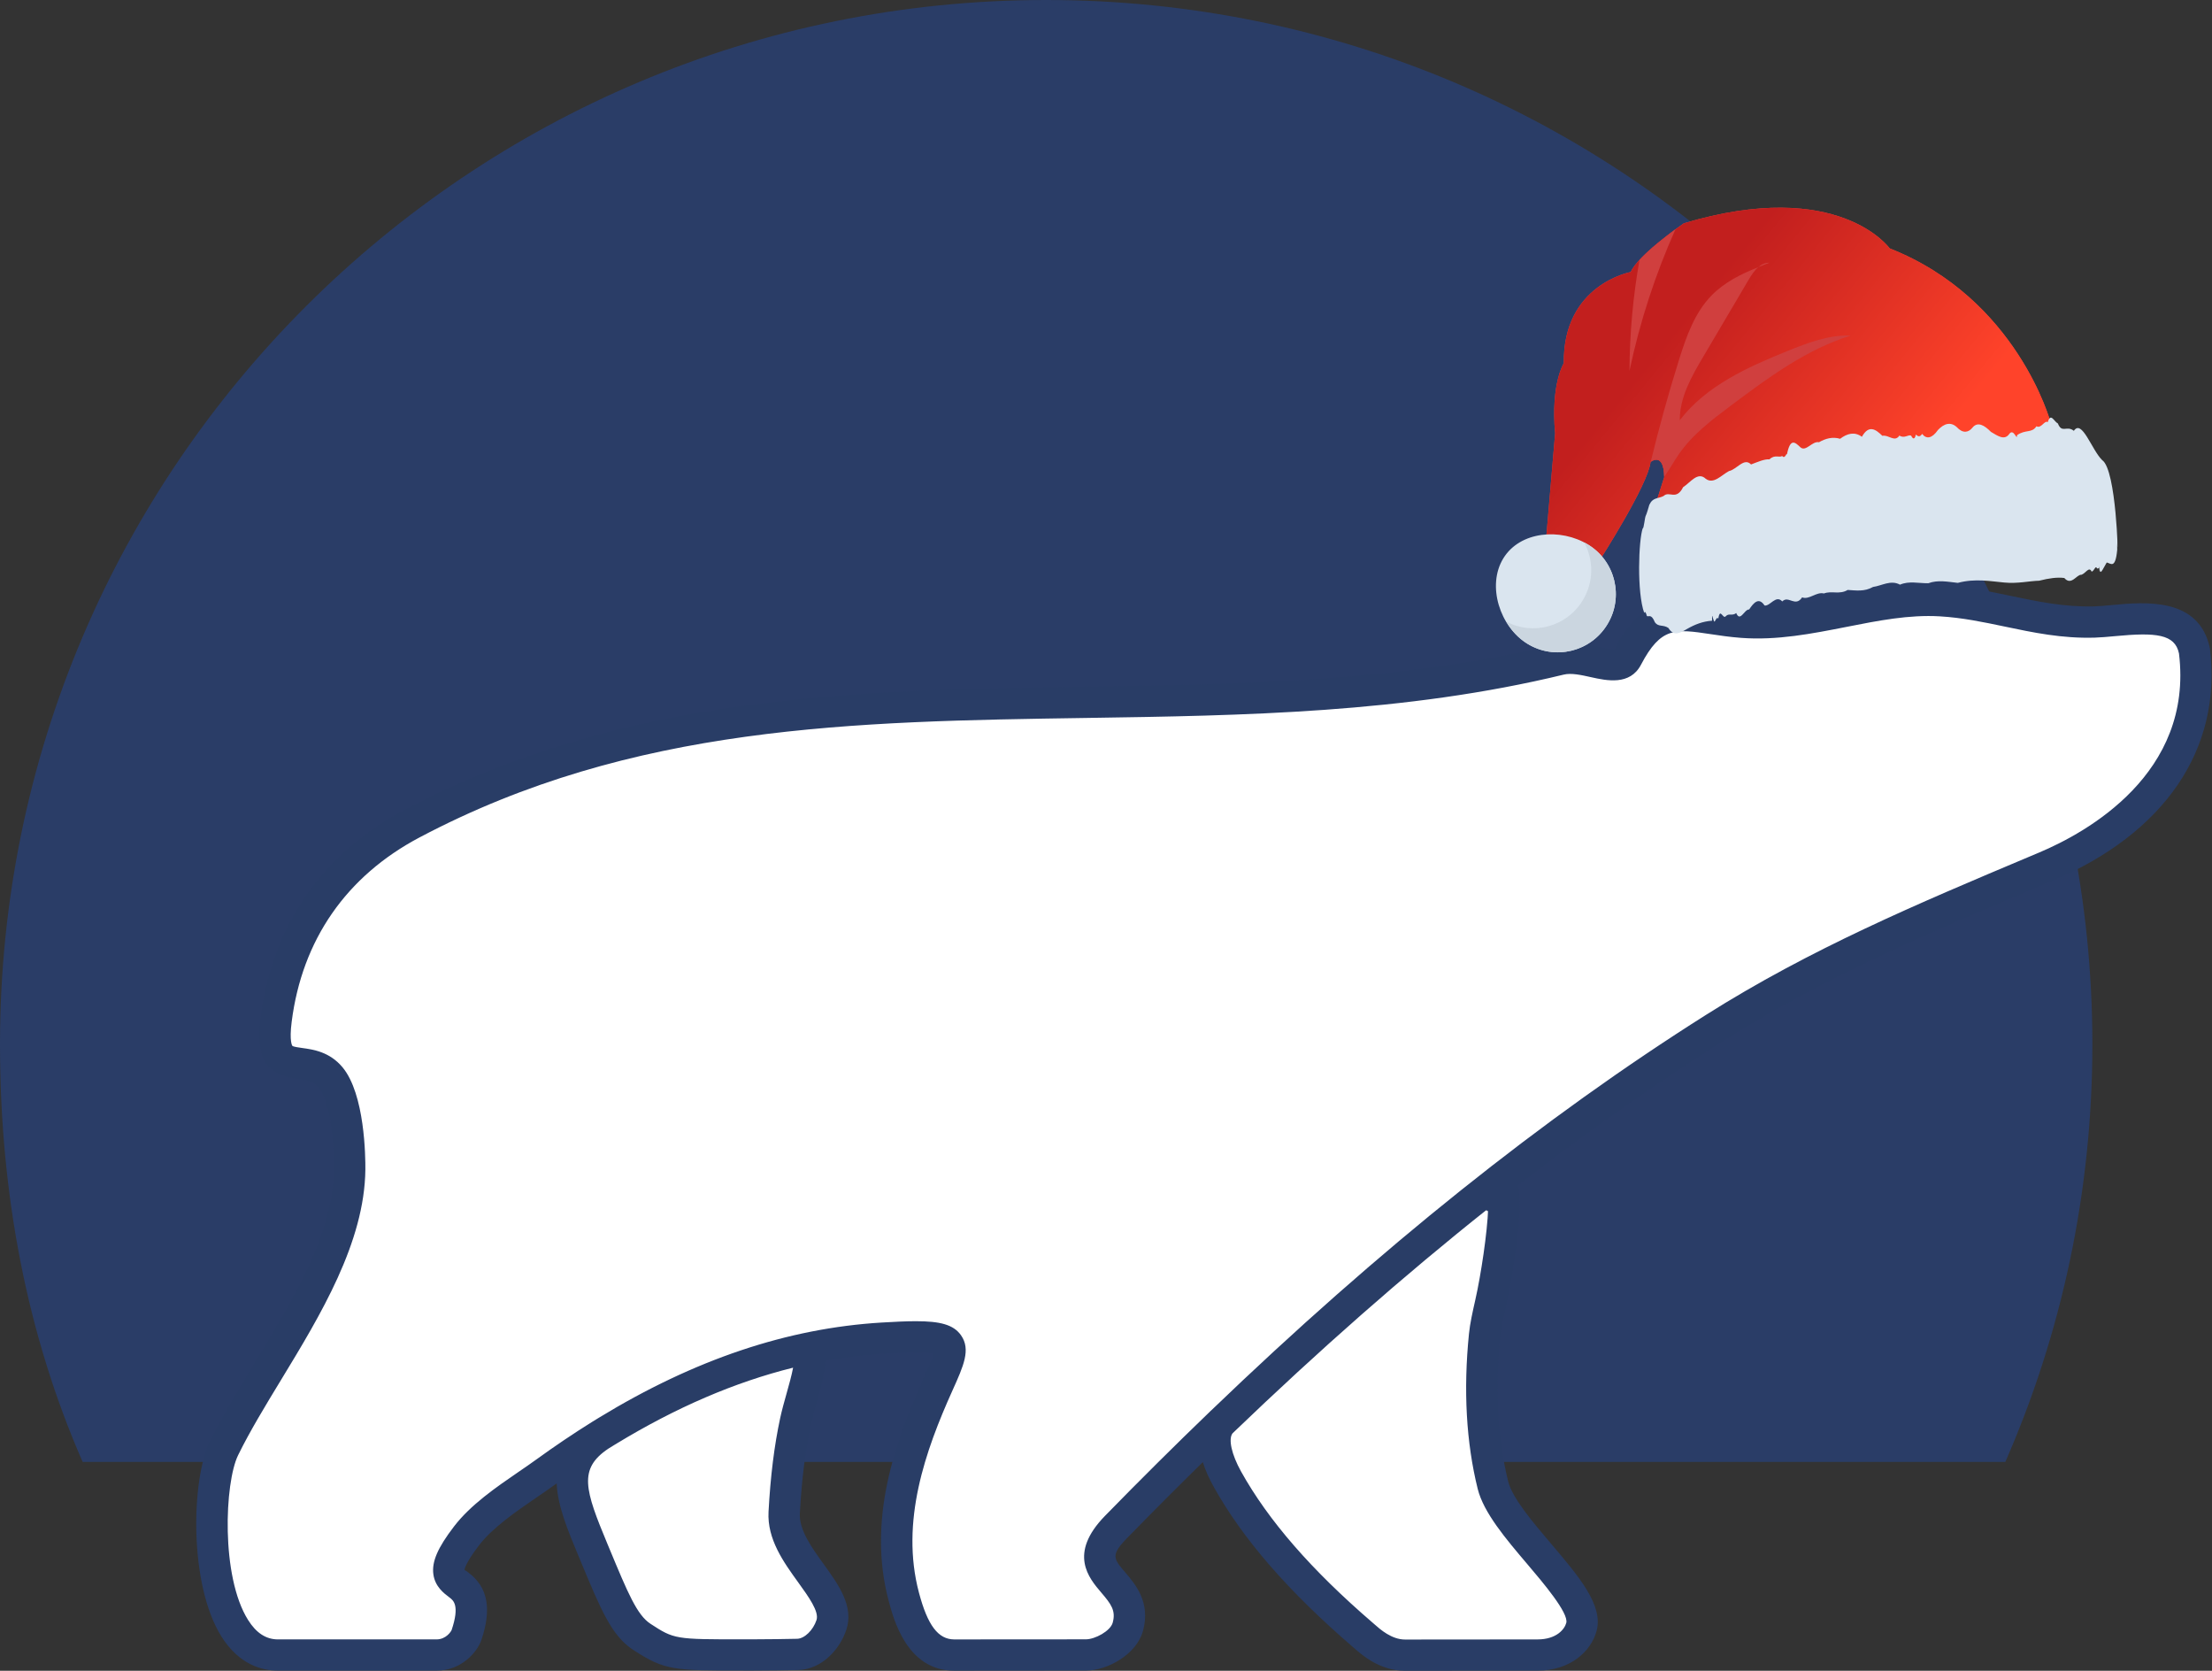 <svg width="98" height="74" viewBox="0 0 98 74" fill="none" xmlns="http://www.w3.org/2000/svg">
<rect x="0" y="0" width="98" height="74" fill="#333333" stroke="none"/>
<path d="M88.843 64.75C91.324 59.085 92.7 52.828 92.7 46.25C92.7 20.707 71.948 0 46.35 0C20.752 0 0 20.707 0 46.25C0 52.828 1.181 59.085 3.662 64.75H88.843Z" fill="#2A3D67"/>
<path d="M90.617 38.891L90.224 39.057C85.266 41.15 80.534 43.148 75.948 46.053C72.35 48.332 68.9 50.819 65.572 53.462C65.962 53.656 66.309 53.848 66.373 53.914C66.632 54.775 66.284 57.185 66.043 58.258C65.925 58.78 65.814 59.274 65.772 59.691C65.55 61.907 65.606 64.175 66.143 66.345C66.366 67.245 67.295 68.341 68.196 69.403C69.253 70.651 70.272 71.853 70.064 72.638C69.917 73.194 69.302 73.889 68.115 73.889C66.151 73.889 62.422 73.894 62.248 73.894C61.311 73.894 60.61 73.195 60.37 72.988C58.103 71.034 55.234 67.395 53.766 64.75C53.742 64.707 53.317 64.343 53.303 64.287C52.053 65.509 50.673 66.941 49.455 68.192C48.258 69.42 48.759 70.008 49.319 70.666C49.752 71.173 50.22 71.722 49.966 72.64C49.765 73.365 48.76 73.885 48.104 73.885C45.959 73.885 44.397 73.89 42.279 73.89C40.844 73.89 40.328 72.382 40.04 71.293C39.18 68.041 40.237 64.806 41.565 61.855C42.433 59.924 42.576 59.607 39.103 59.817C38.011 59.883 36.946 60.051 35.895 60.27C36.05 60.901 35.475 62.442 35.244 63.512C34.959 64.838 34.816 66.207 34.743 67.564C34.69 68.54 35.333 69.432 35.929 70.259C36.521 71.082 37.067 71.839 36.835 72.549C36.615 73.222 36.014 73.844 35.336 73.861C34.952 73.871 33.94 73.885 33.405 73.885C29.912 73.885 29.727 73.925 28.437 73.082C27.661 72.574 27.232 71.54 26.362 69.444C25.625 67.667 24.914 66.168 25.338 64.961C24.946 65.226 24.552 65.49 24.169 65.767C23.919 65.949 23.65 66.134 23.373 66.324C22.402 66.991 21.336 67.724 20.669 68.598C19.489 70.142 19.864 70.425 20.335 70.781C20.754 71.098 21.129 71.619 20.669 72.996C20.564 73.31 20.101 73.888 19.338 73.888C16.997 73.888 14.656 73.888 12.315 73.888C9.026 73.888 8.967 66.669 9.924 64.71C10.455 63.624 11.147 62.483 11.862 61.304C13.595 58.447 15.462 55.369 15.491 52.324C15.501 51.261 15.357 49.093 14.639 48.231C14.239 47.751 13.74 47.682 13.296 47.621C12.58 47.522 12.009 47.443 12.232 45.686C12.731 41.743 14.843 38.782 18.26 36.971C27.843 31.891 37.937 31.738 48.136 31.584C55.123 31.478 62.158 31.372 69.114 29.68C69.605 29.561 70.148 29.681 70.64 29.79C71.285 29.933 71.843 30.057 72.084 29.596C73.199 27.466 74.268 27.627 75.874 27.868C76.274 27.928 76.707 27.993 77.183 28.029C78.685 28.143 80.168 27.85 81.653 27.557C83.088 27.274 84.524 26.99 85.979 27.074C87.033 27.135 88.001 27.339 88.966 27.543C90.192 27.801 91.411 28.058 92.79 28.018C93.045 28.01 93.334 27.983 93.64 27.955C95.076 27.82 96.88 27.651 97.227 29.329C97.795 33.993 94.587 37.214 90.617 38.891Z" fill="white"/>
<path d="M62.248 74C61.126 74 60.321 73.286 59.977 72.981C57.068 70.479 55.057 68.161 53.766 65.84C53.554 65.461 53.396 65.1 53.29 64.759C52.185 65.841 51.073 66.956 49.954 68.102C49.198 68.876 49.323 69.023 49.849 69.638C50.303 70.169 50.988 70.972 50.637 72.24C50.351 73.272 49.073 73.991 48.105 73.991L42.279 73.996C40.191 73.996 39.593 71.739 39.368 70.89C38.425 67.333 39.629 63.902 40.931 61.016C41.107 60.626 41.302 60.193 41.368 59.953C41.048 59.885 40.302 59.888 39.146 59.958C38.282 60.009 37.42 60.113 36.558 60.27C36.56 60.768 36.387 61.38 36.191 62.078C36.094 62.422 35.995 62.773 35.925 63.097C35.678 64.242 35.518 65.53 35.437 67.031C35.398 67.76 35.954 68.531 36.492 69.276C37.154 70.193 37.837 71.138 37.497 72.18C37.221 73.021 36.433 73.94 35.354 73.967C34.967 73.977 33.945 73.99 33.405 73.99H32.946C29.849 73.988 29.46 73.992 28.056 73.076C27.102 72.454 26.641 71.346 25.722 69.138L25.634 68.927C25.152 67.771 24.701 66.69 24.663 65.7C24.635 65.721 24.607 65.74 24.579 65.761C24.324 65.946 24.049 66.134 23.767 66.327C22.856 66.952 21.822 67.66 21.222 68.444C20.595 69.263 20.578 69.52 20.579 69.547C20.583 69.523 20.682 69.596 20.755 69.651C21.611 70.298 21.793 71.245 21.329 72.631C21.152 73.157 20.455 73.994 19.338 73.994H12.316C11.606 73.994 10.595 73.731 9.809 72.48C8.365 70.179 8.469 65.539 9.299 63.844C9.847 62.728 10.569 61.54 11.268 60.391C12.989 57.561 14.768 54.634 14.796 51.786C14.809 50.407 14.576 48.717 14.104 48.153C13.888 47.894 13.633 47.848 13.202 47.788C11.986 47.62 11.285 47.109 11.542 45.085C12.063 40.991 14.273 37.804 17.934 35.868C27.666 30.722 38.067 30.566 48.126 30.414C54.981 30.311 62.07 30.204 68.949 28.535C69.598 28.377 70.26 28.524 70.791 28.642C71.044 28.697 71.425 28.783 71.538 28.749C72.812 26.241 74.347 26.472 75.978 26.715C76.362 26.774 76.778 26.836 77.235 26.87C78.647 26.979 80.041 26.702 81.518 26.411C82.972 26.124 84.476 25.824 86.02 25.917C87.125 25.981 88.134 26.193 89.109 26.398C90.326 26.653 91.472 26.889 92.771 26.858C93.011 26.851 93.285 26.824 93.575 26.797C95.02 26.662 97.436 26.436 97.908 28.718C98.456 33.184 95.894 36.923 90.889 39.031L90.494 39.197C85.54 41.284 80.86 43.254 76.321 46.122C73.303 48.029 70.283 50.149 67.242 52.503C67.579 53.834 66.731 57.824 66.721 57.863C66.607 58.37 66.501 58.839 66.464 59.209C66.228 61.56 66.347 63.713 66.818 65.612C67.002 66.353 67.919 67.431 68.727 68.381C69.966 69.84 71.036 71.099 70.736 72.231C70.503 73.109 69.602 73.994 68.115 73.994L62.248 74ZM54.607 63.482C54.412 63.731 54.562 64.414 54.982 65.17C56.192 67.345 58.103 69.54 60.824 71.88L60.902 71.948C61.147 72.165 61.655 72.616 62.248 72.616L68.115 72.611C68.97 72.611 69.32 72.15 69.392 71.878C69.507 71.443 68.355 70.086 67.666 69.276C66.714 68.156 65.731 66.999 65.468 65.943C64.959 63.892 64.828 61.58 65.081 59.071C65.126 58.618 65.241 58.11 65.362 57.572C65.618 56.439 65.894 54.582 65.931 53.53C62.208 56.486 58.446 59.793 54.607 63.482ZM40.576 58.517C41.637 58.517 42.246 58.663 42.58 59.145C43.016 59.772 42.691 60.492 42.199 61.583C40.997 64.249 39.88 67.397 40.712 70.536C41.097 71.991 41.566 72.611 42.279 72.611L48.105 72.607C48.517 72.607 49.195 72.237 49.296 71.873C49.445 71.335 49.225 71.045 48.79 70.536C48.24 69.891 47.319 68.815 48.956 67.138C50.518 65.539 52.064 64.003 53.599 62.527C53.614 62.51 53.63 62.494 53.646 62.479L53.648 62.481C61.145 55.275 68.361 49.511 75.575 44.954C80.212 42.024 84.944 40.032 89.953 37.923L90.347 37.757C92.425 36.882 97.188 34.27 96.537 28.941C96.357 28.084 95.517 28.003 93.706 28.175C93.384 28.205 93.08 28.233 92.812 28.241C91.352 28.286 90.065 28.013 88.823 27.752C87.854 27.549 86.94 27.357 85.939 27.298C84.575 27.219 83.22 27.486 81.788 27.769C80.284 28.065 78.729 28.372 77.13 28.251C76.636 28.214 76.186 28.147 75.771 28.084C74.224 27.853 73.585 27.757 72.701 29.443C72.213 30.373 71.177 30.145 70.491 29.993C70.059 29.897 69.613 29.797 69.279 29.879C62.246 31.585 55.079 31.694 48.147 31.798C37.797 31.954 28.022 32.101 18.587 37.09C15.341 38.806 13.383 41.63 12.922 45.258C12.809 46.14 12.951 46.32 12.953 46.322C13.001 46.363 13.246 46.397 13.393 46.417C13.874 46.483 14.601 46.584 15.173 47.268C16.167 48.457 16.192 51.251 16.187 51.798C16.155 55.026 14.191 58.257 12.457 61.108C11.743 62.282 11.069 63.391 10.549 64.451C9.952 65.67 9.778 69.817 10.989 71.747C11.353 72.328 11.787 72.61 12.316 72.61H19.338C19.764 72.61 19.986 72.257 20.01 72.192C20.375 71.101 20.087 70.883 19.915 70.754C19.66 70.562 19.275 70.271 19.2 69.728C19.124 69.17 19.389 68.555 20.116 67.606C20.851 66.646 21.982 65.871 22.979 65.187C23.252 65.001 23.516 64.82 23.761 64.642C24.592 64.04 25.418 63.485 26.24 62.972C26.334 62.91 26.433 62.849 26.538 62.789C30.768 60.21 34.89 58.827 39.062 58.576C39.647 58.541 40.148 58.517 40.576 58.517ZM26.956 64.159C25.613 65.057 25.911 65.981 26.918 68.396L27.005 68.604C27.816 70.554 28.222 71.53 28.818 71.918C29.865 72.602 29.913 72.612 32.945 72.606H33.405C33.935 72.606 34.938 72.593 35.318 72.583C35.643 72.575 36.027 72.201 36.175 71.751C36.297 71.377 35.823 70.721 35.365 70.086C34.716 69.188 33.983 68.172 34.049 66.957C34.134 65.382 34.303 64.024 34.565 62.807C34.641 62.456 34.747 62.076 34.852 61.704C34.948 61.363 35.078 60.902 35.137 60.575C32.55 61.218 29.954 62.335 27.304 63.945L27.305 63.947C27.288 63.956 27.272 63.965 27.256 63.974C27.157 64.035 27.056 64.097 26.956 64.159Z" fill="#293D66"/>
<g clip-path="url(#clip0_2003_3)">
<path d="M90.843 18.689C90.843 18.689 89.366 13.224 83.721 11.001C83.721 11.001 81.467 7.84 74.603 9.889C74.603 9.889 72.579 11.277 72.249 12.047C72.249 12.047 69.236 12.598 69.283 16.085C69.283 16.085 68.699 16.987 68.898 19.196L68.494 23.923L70.772 25.637L70.888 24.785C70.888 24.785 73.013 21.48 73.127 20.459C73.127 20.459 73.716 19.983 73.732 21.131L73.16 22.925L89.688 21.422L90.843 18.689Z" fill="#E14B4B"/>
<path d="M90.843 18.689C90.843 18.689 89.366 13.224 83.721 11.001C83.721 11.001 81.467 7.84 74.603 9.889C74.603 9.889 72.579 11.277 72.249 12.047C72.249 12.047 69.236 12.598 69.283 16.085C69.283 16.085 68.699 16.987 68.898 19.196L68.494 23.923L70.772 25.637L70.888 24.785C70.888 24.785 73.013 21.48 73.127 20.459C73.127 20.459 73.716 19.983 73.732 21.131L73.16 22.925L89.688 21.422L90.843 18.689Z" fill="url(#paint0_linear_2003_3)"/>
<path d="M72.191 16.427C72.648 14.272 73.329 12.165 74.232 10.151C73.802 10.468 73.09 11.019 72.637 11.51C72.347 13.132 72.201 14.778 72.191 16.427ZM78.392 11.637C78.203 11.63 78.04 11.708 77.899 11.833C78.061 11.764 78.229 11.701 78.392 11.637ZM73.134 20.453C73.194 20.41 73.71 20.052 73.729 21.119C73.955 20.81 74.144 20.46 74.36 20.145C74.961 19.259 75.84 18.599 76.699 17.954C78.343 16.723 80.035 15.47 81.998 14.862C81.027 14.824 80.088 15.184 79.189 15.547C77.412 16.266 75.581 17.091 74.421 18.613C74.413 17.602 74.942 16.676 75.456 15.806C76.13 14.665 76.804 13.521 77.478 12.379C77.593 12.184 77.733 11.973 77.9 11.833C77.138 12.134 76.403 12.501 75.834 13.08C75.078 13.851 74.71 14.907 74.386 15.938C73.919 17.429 73.502 18.934 73.134 20.453Z" fill="#D03F3E"/>
<path d="M93.801 24.352C93.792 23.688 93.808 24.451 93.811 24.172C93.845 24.919 93.774 20.803 93.133 20.378C92.672 19.926 92.237 18.545 91.88 19.081C91.565 18.826 91.353 19.212 91.172 18.756C90.996 18.668 90.858 18.257 90.723 18.698C90.58 18.598 90.435 18.999 90.222 18.88C90.015 19.198 89.742 19.008 89.362 19.274C89.366 19.573 89.215 18.917 89.005 19.238C88.793 19.515 88.502 19.301 88.207 19.129C87.91 18.826 87.61 18.657 87.38 18.949C87.207 19.157 86.963 19.212 86.69 18.915C86.417 18.668 86.125 18.761 85.858 19.045C85.592 19.426 85.343 19.458 85.158 19.217C84.98 19.486 84.862 19.134 84.865 19.302C84.865 19.314 84.799 19.559 84.671 19.297C84.546 19.23 84.372 19.439 84.152 19.291C83.938 19.609 83.675 19.242 83.395 19.302C83.108 19.02 82.798 18.793 82.489 19.345C82.168 19.111 81.843 19.193 81.524 19.434C81.2 19.336 80.884 19.416 80.588 19.587C80.29 19.523 80.019 20.015 79.773 19.818C79.526 19.583 79.315 19.377 79.165 20.143C79.163 19.984 79.094 20.363 78.957 20.196C78.824 20.282 78.628 20.118 78.395 20.344C78.159 20.329 77.882 20.458 77.578 20.571C77.269 20.247 76.944 20.796 76.603 20.863C76.263 21.042 75.917 21.468 75.568 21.203C75.217 20.871 74.884 21.377 74.569 21.577C74.259 22.19 73.957 21.723 73.704 21.968C73.449 22.099 73.229 22.017 73.07 22.362C73.07 22.37 72.938 22.817 72.914 22.839C72.87 22.908 72.828 23.433 72.78 23.396C72.595 23.916 72.514 26.24 72.847 27.151C72.847 27.148 72.882 26.99 72.964 27.284C73.042 27.336 73.157 27.162 73.319 27.564C73.479 27.782 73.675 27.652 73.916 27.812C74.16 28.211 74.439 28.031 74.758 27.848C75.078 27.664 75.442 27.518 75.85 27.493C75.844 27.086 75.872 27.367 75.92 27.468C75.969 27.681 76.034 27.262 76.127 27.398C76.211 26.877 76.332 27.453 76.462 27.29C76.594 27.146 76.749 27.293 76.921 27.153C77.099 27.577 77.284 26.977 77.494 26.994C77.7 26.684 77.926 26.438 78.177 26.819C78.423 26.858 78.678 26.328 78.961 26.638C79.236 26.355 79.538 26.913 79.841 26.458C80.152 26.578 80.471 26.2 80.809 26.285C81.145 26.152 81.498 26.348 81.859 26.129C82.223 26.15 82.599 26.215 82.983 25.996C83.37 25.945 83.765 25.671 84.176 25.895C84.582 25.721 85.003 25.837 85.43 25.832C85.855 25.676 86.293 25.767 86.739 25.816C87.512 25.61 88.196 25.748 88.793 25.8C89.391 25.859 89.902 25.731 90.343 25.72C90.781 25.608 91.149 25.559 91.457 25.6C91.769 25.962 92.01 25.434 92.208 25.459C92.405 25.4 92.551 25.066 92.667 25.316C92.78 25.303 92.852 24.99 92.907 25.19C92.958 25.129 92.986 25.236 92.998 25.1C93.014 25.276 93.018 25.521 93.012 25.065C93.019 25.606 93.165 25.187 93.336 24.913C93.513 24.947 93.717 25.229 93.801 24.352ZM66.603 24.729C65.859 25.941 66.454 27.768 67.666 28.512C68.878 29.255 70.464 28.875 71.208 27.663C71.951 26.451 71.571 24.865 70.359 24.122C69.148 23.378 67.346 23.516 66.603 24.729Z" fill="#DAE5EF"/>
<path d="M66.734 27.53C66.964 27.931 67.287 28.272 67.669 28.508C68.877 29.259 70.466 28.876 71.208 27.659C71.95 26.452 71.576 24.863 70.36 24.121C70.299 24.087 70.247 24.053 70.186 24.028C70.61 24.807 70.615 25.789 70.117 26.597C69.409 27.761 67.915 28.16 66.734 27.53ZM70.069 24.082C70.058 24.048 70.063 24.013 70.073 23.979C70.078 23.981 70.081 23.983 70.085 23.985L70.069 24.082Z" fill="#CBD6E0"/>
</g>
<defs>
<linearGradient id="paint0_linear_2003_3" x1="85" y1="20.5" x2="75.662" y2="12.856" gradientUnits="userSpaceOnUse">
<stop stop-color="#FF432A"/>
<stop offset="1" stop-color="#C21F1E"/>
</linearGradient>
<clipPath id="clip0_2003_3">
<rect width="27.563" height="27.563" fill="white" transform="matrix(-1 0.013 0.013 1 93.561 5)"/>
</clipPath>
</defs>
</svg>
